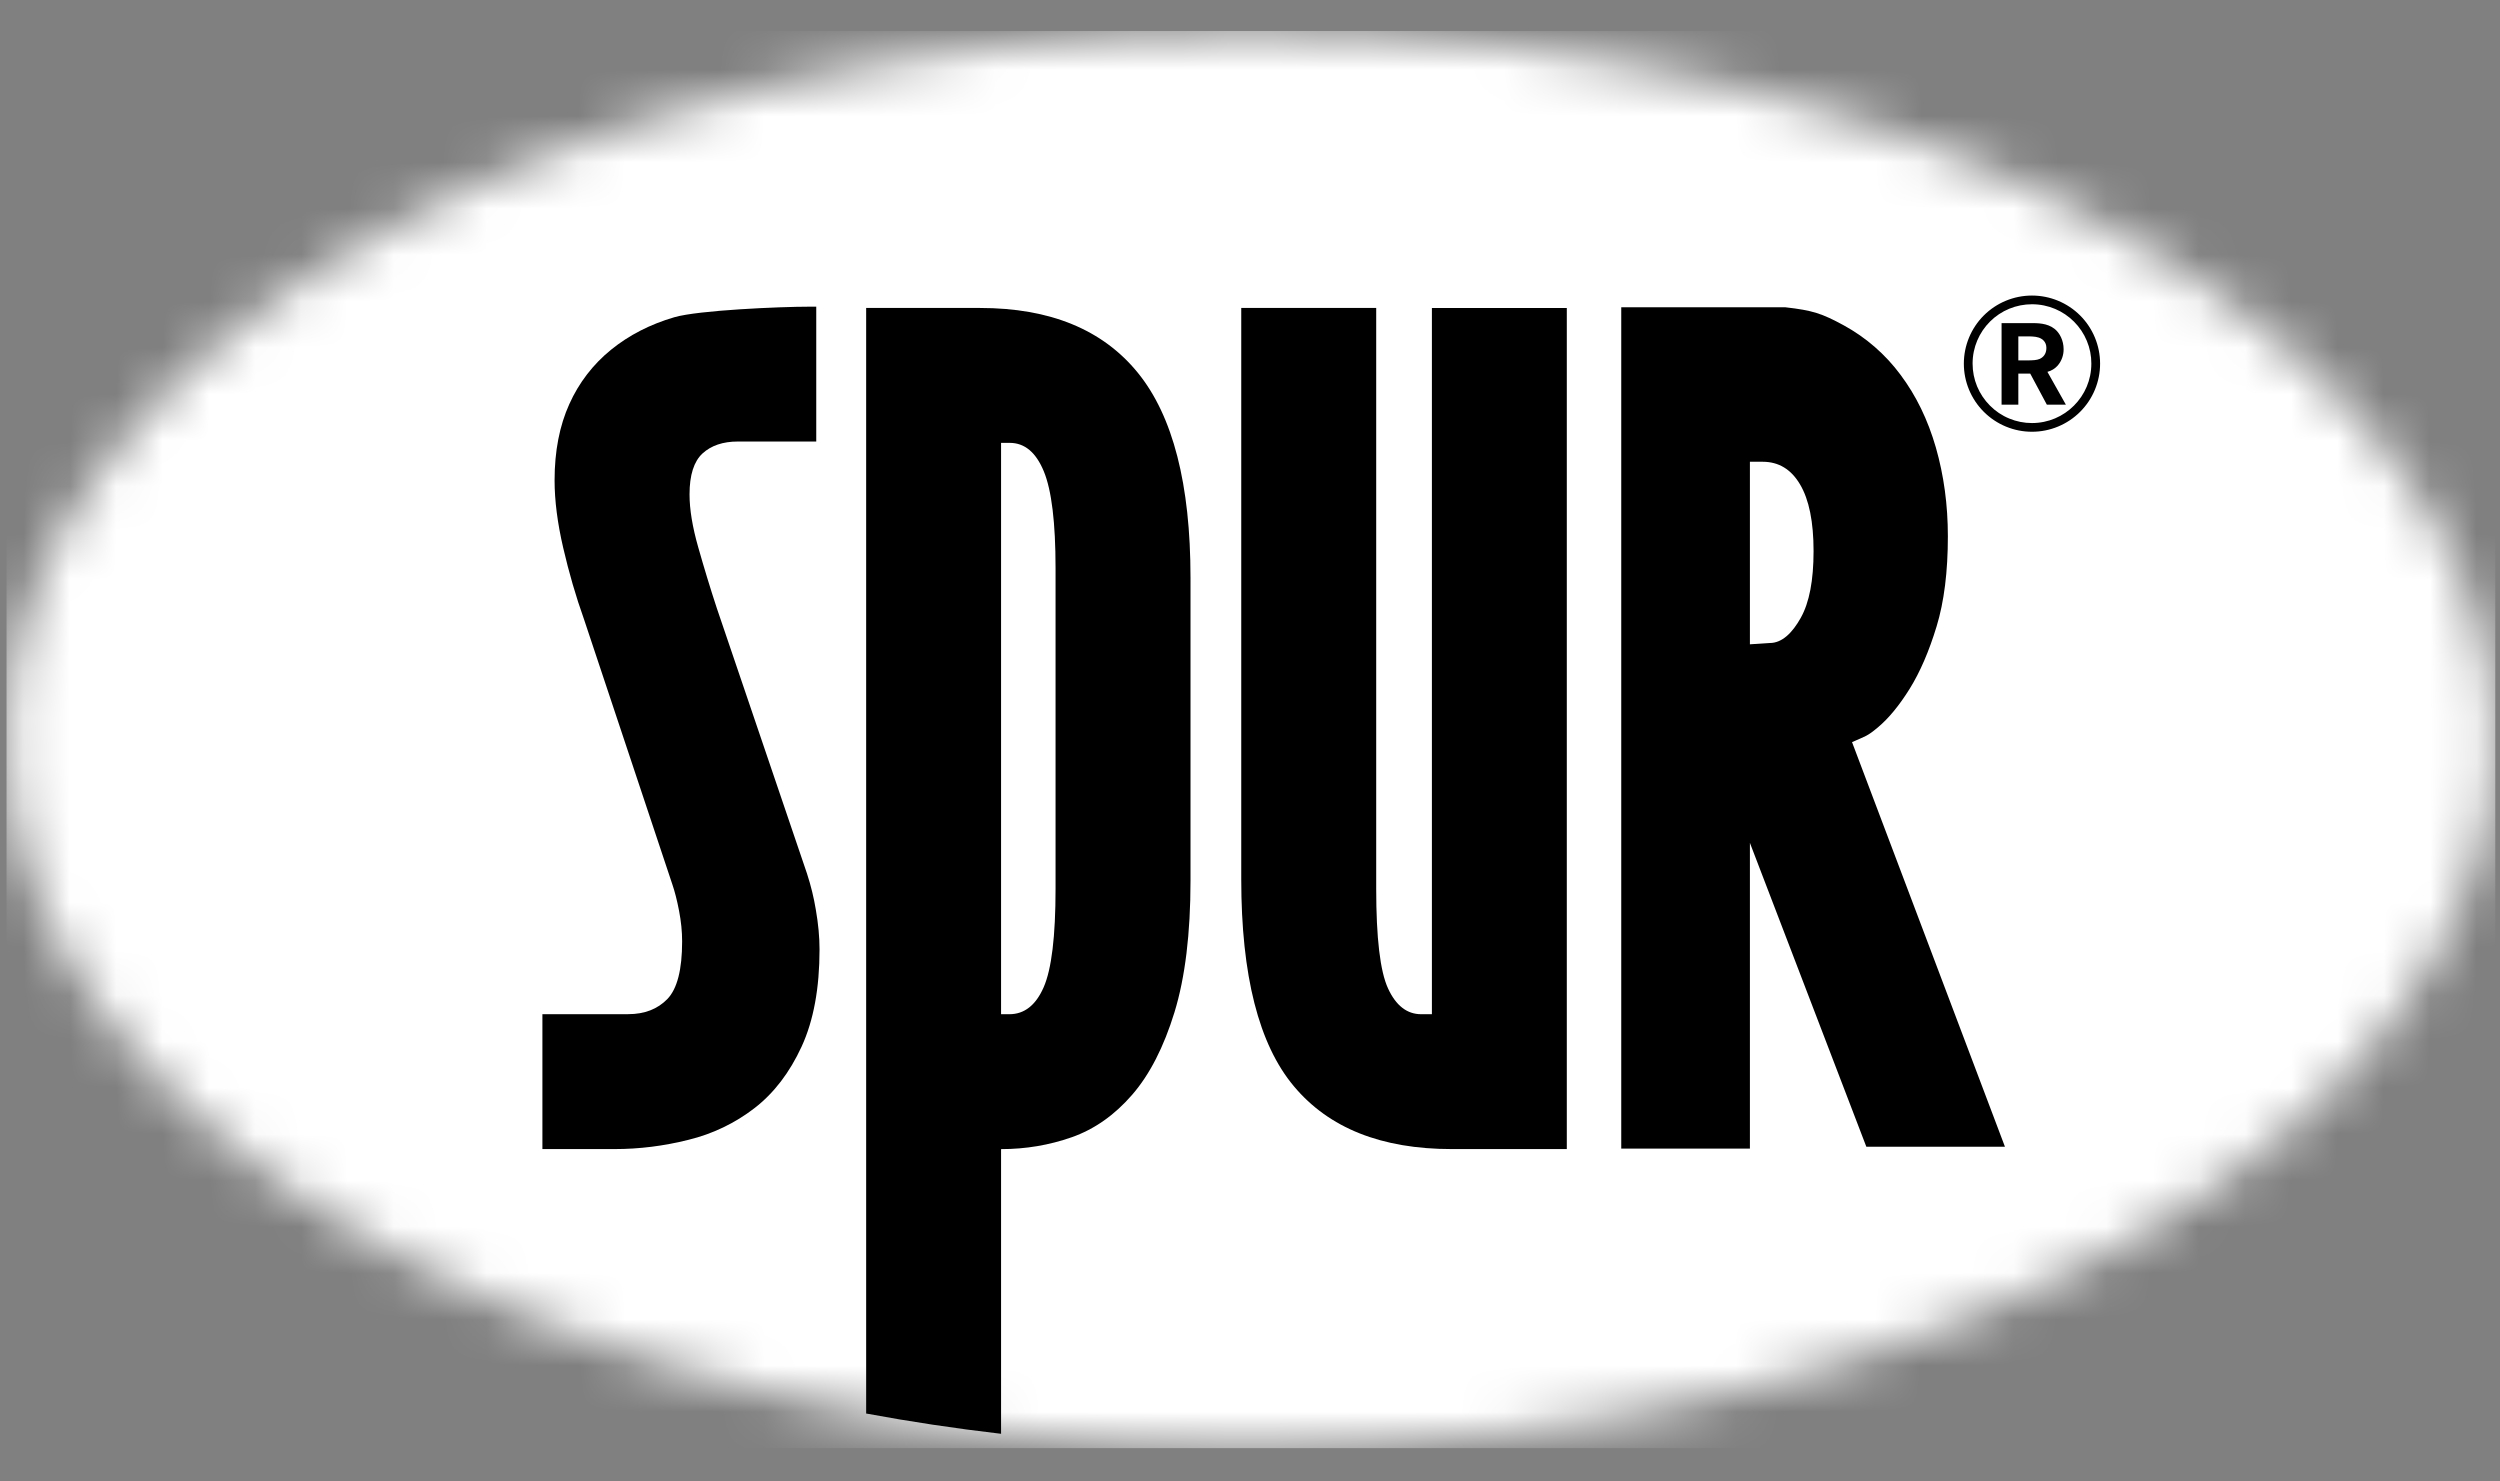 <svg width="54" height="32" viewBox="0 0 54 32" fill="none" xmlns="http://www.w3.org/2000/svg">
<rect x="0" y="0" width="54" height="32" fill="#808080" stroke="none"/>
<g clip-path="url(#clip0_3436_4041)">
<mask id="mask0_3436_4041" style="mask-type:luminance" maskUnits="userSpaceOnUse" x="0" y="0" width="54" height="32">
<path d="M0.137 15.974C0.137 24.426 12.171 31.279 27.018 31.279C41.863 31.279 53.898 24.426 53.898 15.974C53.898 7.522 41.863 0.67 27.018 0.67C12.171 0.67 0.137 7.522 0.137 15.974Z" fill="white"/>
</mask>
<g mask="url(#mask0_3436_4041)">
<path d="M0.137 31.279V0.67H53.898V31.279H0.137Z" fill="white"/>
</g>
<path d="M17.434 18.878L15.483 13.136C15.34 12.701 15.207 12.263 15.082 11.822C14.957 11.384 14.894 11.004 14.894 10.679C14.894 10.261 14.988 9.966 15.175 9.794C15.362 9.623 15.617 9.537 15.937 9.537H17.631V6.624H17.489C16.847 6.624 15.087 6.7 14.566 6.852C14.043 7.005 13.586 7.24 13.199 7.554C12.81 7.869 12.502 8.271 12.298 8.727C12.086 9.195 11.979 9.744 11.979 10.373C11.979 10.812 12.041 11.298 12.165 11.832C12.289 12.367 12.438 12.882 12.615 13.378L14.522 19.101C14.575 19.255 14.624 19.445 14.668 19.675C14.712 19.903 14.734 20.122 14.734 20.333C14.734 20.943 14.628 21.358 14.416 21.578C14.204 21.797 13.921 21.906 13.568 21.906H11.716V24.82H13.278C13.807 24.82 14.338 24.754 14.871 24.62C15.389 24.494 15.876 24.261 16.298 23.935C16.717 23.611 17.056 23.168 17.315 22.606C17.573 22.045 17.702 21.345 17.702 20.507C17.702 20.241 17.675 19.954 17.622 19.65C17.579 19.389 17.516 19.131 17.434 18.879L17.434 18.878Z" fill="black"/>
<path d="M21.623 9.566H21.811C22.132 9.566 22.377 9.771 22.546 10.18C22.715 10.589 22.8 11.286 22.8 12.274V19.199C22.8 20.226 22.714 20.934 22.544 21.323C22.374 21.713 22.126 21.907 21.802 21.907H21.623V9.566ZM23.151 24.564C23.638 24.392 24.072 24.088 24.453 23.649C24.833 23.212 25.138 22.616 25.369 21.864C25.599 21.113 25.715 20.164 25.715 19.022V12.48C25.715 10.462 25.336 8.986 24.578 8.053C23.82 7.12 22.684 6.652 21.169 6.652H18.709V30.532C19.658 30.708 20.631 30.855 21.623 30.97V24.821C22.155 24.821 22.664 24.735 23.151 24.564Z" fill="black"/>
<path d="M30.929 21.907H30.698C30.391 21.907 30.152 21.721 29.982 21.351C29.811 20.981 29.726 20.262 29.726 19.197V6.652H26.811V18.992C26.811 21.069 27.189 22.559 27.948 23.463C28.705 24.368 29.841 24.82 31.357 24.82H33.843V6.653H30.929V21.907Z" fill="black"/>
<path d="M44.798 8.761C44.566 8.994 44.245 9.138 43.89 9.138C43.722 9.138 43.555 9.105 43.399 9.04C43.243 8.976 43.102 8.881 42.983 8.761C42.864 8.642 42.77 8.501 42.705 8.345C42.641 8.19 42.608 8.023 42.608 7.854C42.608 7.5 42.751 7.18 42.983 6.947C43.102 6.828 43.244 6.733 43.399 6.669C43.555 6.605 43.722 6.572 43.89 6.572C44.245 6.572 44.566 6.715 44.798 6.947C44.917 7.066 45.012 7.208 45.076 7.363C45.141 7.519 45.174 7.686 45.173 7.854C45.173 8.209 45.03 8.529 44.798 8.761ZM43.89 6.384C43.5 6.384 43.126 6.539 42.85 6.814C42.574 7.09 42.419 7.465 42.419 7.855C42.419 8.245 42.574 8.619 42.85 8.895C43.126 9.171 43.5 9.326 43.89 9.326C44.281 9.326 44.655 9.171 44.931 8.895C45.207 8.619 45.362 8.245 45.362 7.855C45.362 7.465 45.207 7.09 44.931 6.814C44.655 6.539 44.281 6.384 43.89 6.384Z" fill="black"/>
<path d="M44.056 7.753C43.992 7.78 43.918 7.783 43.791 7.785H43.596V7.266H43.84C43.927 7.269 44.025 7.272 44.1 7.322C44.184 7.376 44.202 7.458 44.202 7.515C44.202 7.65 44.13 7.72 44.056 7.753ZM44.447 7.895C44.531 7.797 44.576 7.671 44.574 7.541C44.574 7.357 44.491 7.191 44.377 7.102C44.217 6.977 44.01 6.979 43.853 6.979H43.234V8.741H43.596V8.07H43.853L44.212 8.741H44.623L44.224 8.032C44.31 8.01 44.388 7.962 44.447 7.895Z" fill="black"/>
<path d="M38.898 13.343C38.715 13.671 38.492 13.889 38.228 13.889L37.798 13.917V9.974H38.073C38.42 9.974 38.689 10.137 38.882 10.465C39.076 10.793 39.173 11.272 39.173 11.905C39.173 12.537 39.081 13.017 38.897 13.344L38.898 13.343ZM40.563 15.711C40.797 15.515 41.026 15.236 41.25 14.876C41.474 14.515 41.667 14.068 41.83 13.532C41.993 12.998 42.074 12.348 42.074 11.584C42.074 10.907 41.987 10.268 41.815 9.667C41.642 9.067 41.387 8.543 41.051 8.095C40.726 7.656 40.309 7.293 39.83 7.03C39.351 6.769 39.152 6.704 38.562 6.637H35.019V24.81H37.798V18.206L40.313 24.77H43.307L40.004 16.03C40.309 15.894 40.328 15.907 40.563 15.711Z" fill="black"/>
</g>
<defs>
<clipPath id="clip0_3436_4041">
<rect width="53.798" height="30.665" fill="white" transform="translate(0.136 0.668)"/>
</clipPath>
</defs>
</svg>
